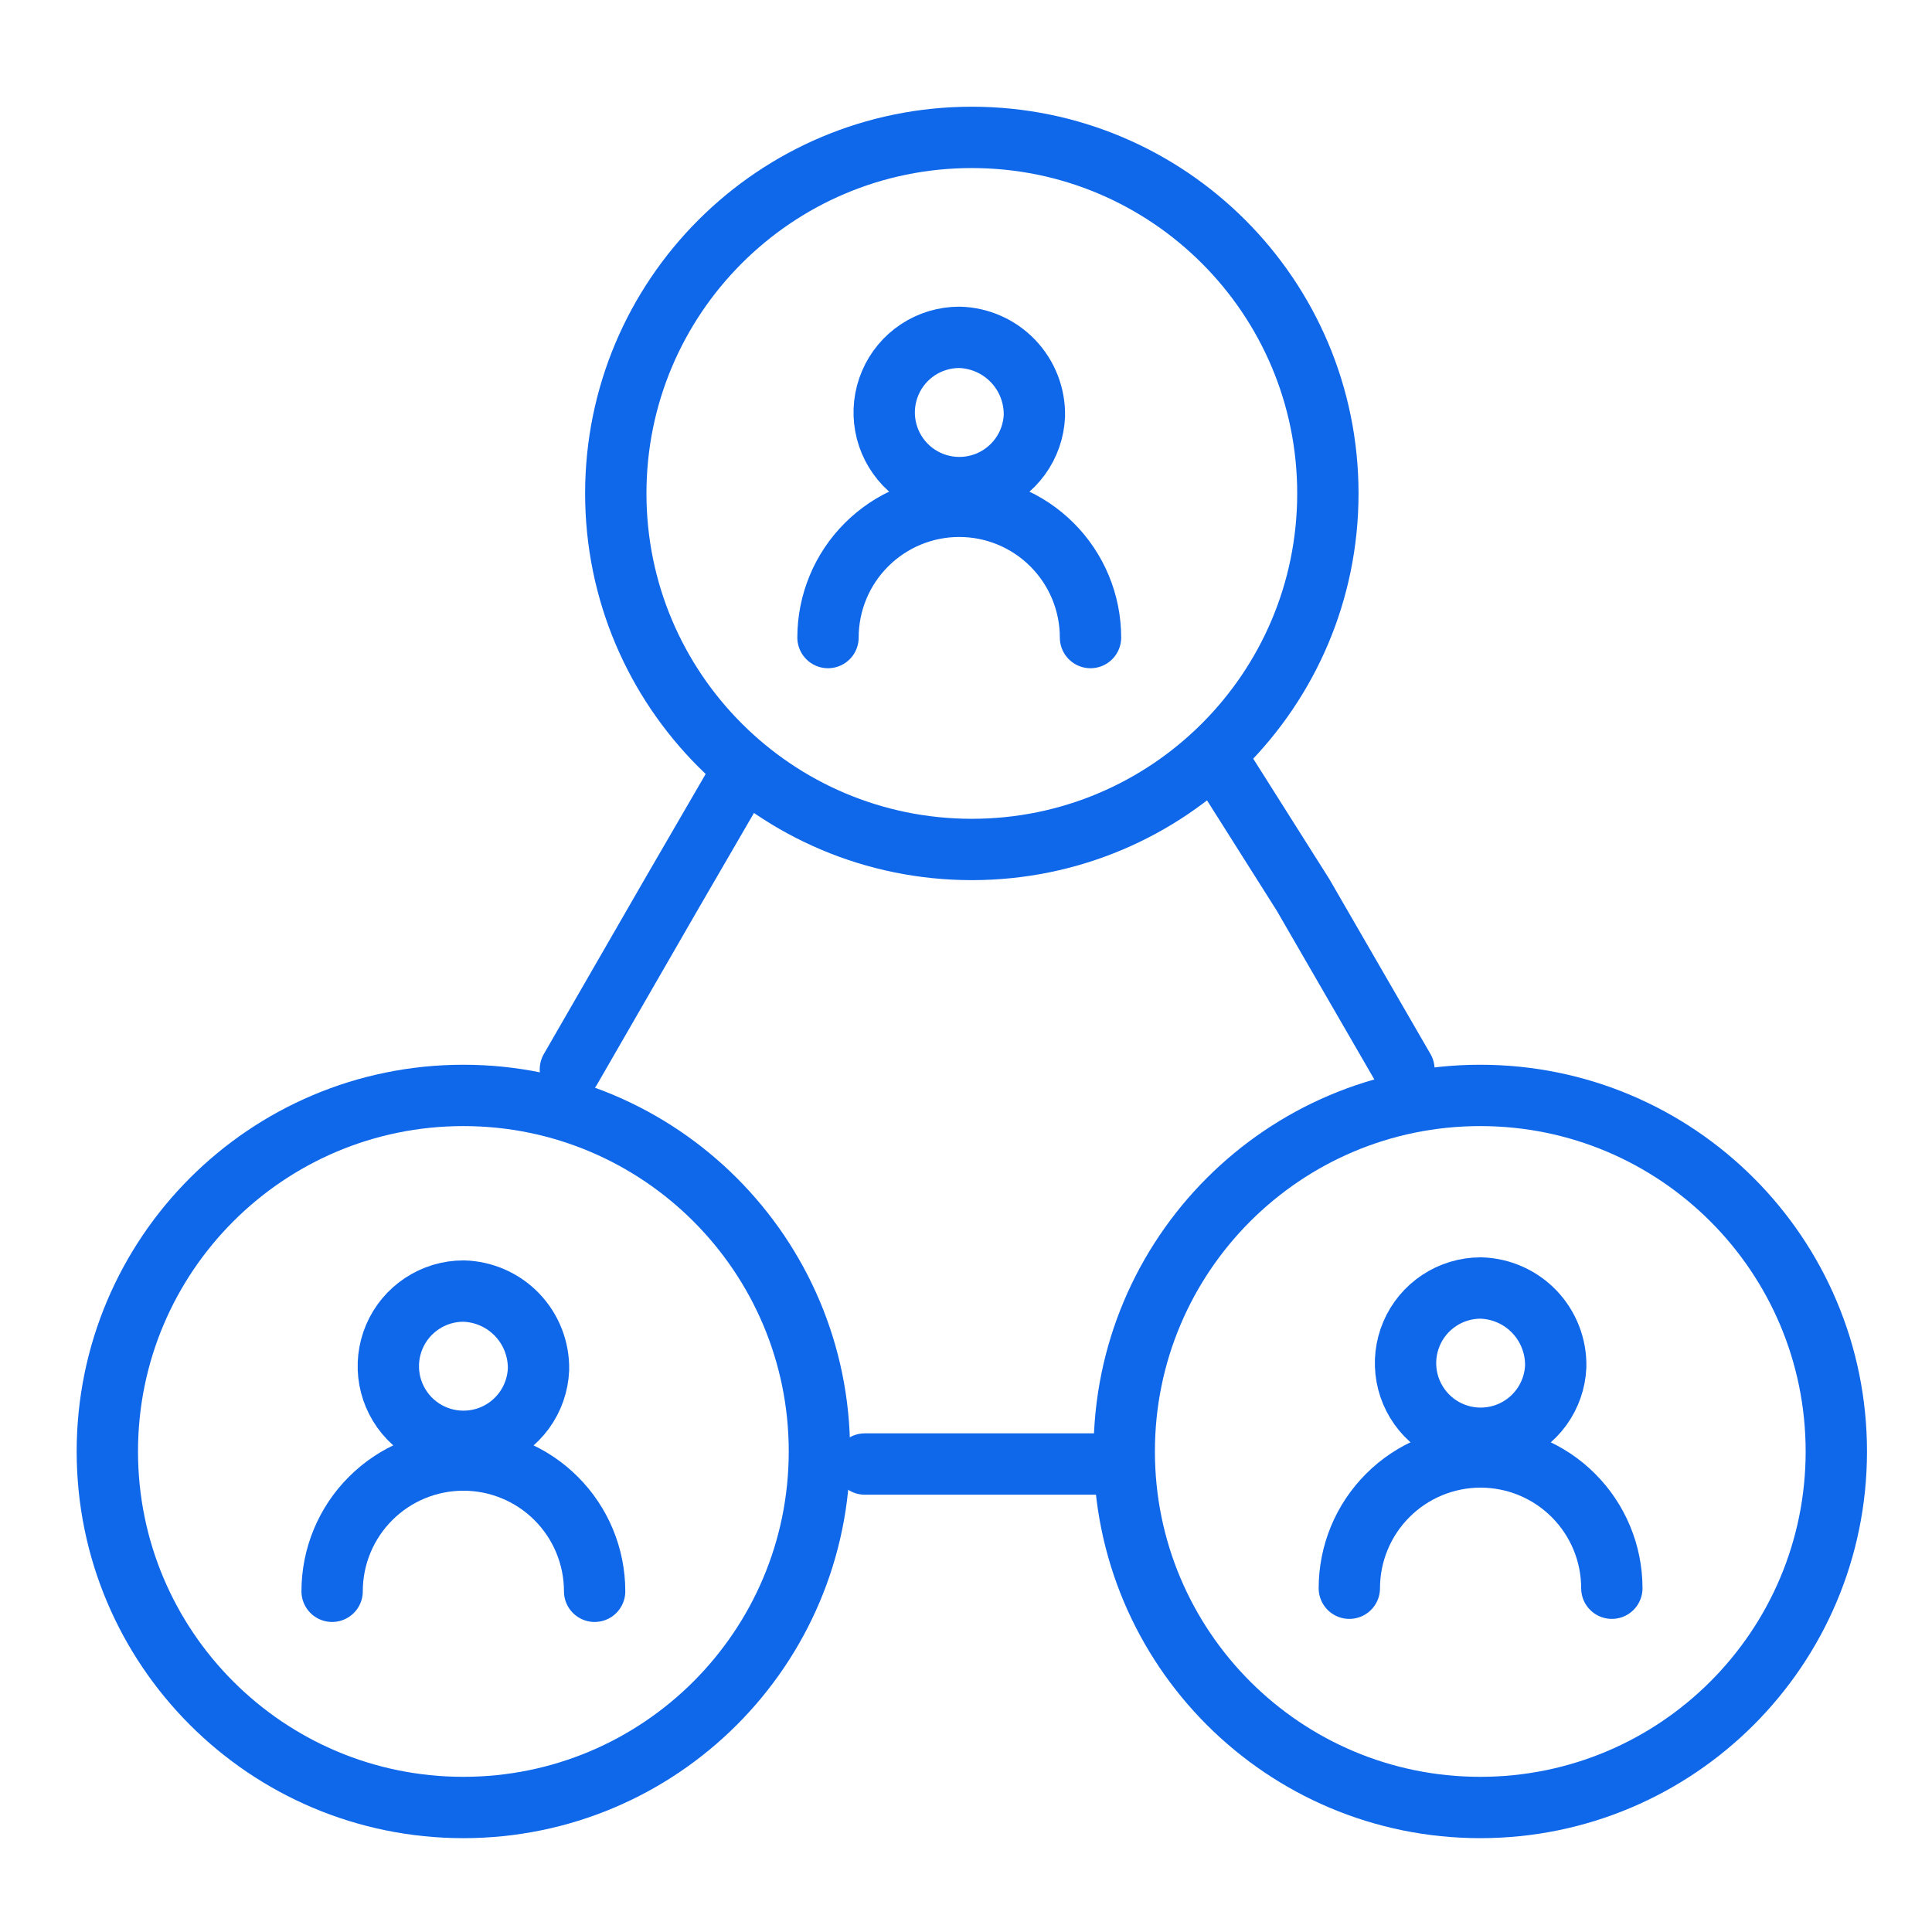 <svg xmlns="http://www.w3.org/2000/svg" width="63" height="63" viewBox="0 0 63 63" fill="none"><path d="M15.11 58.94C21.522 58.94 26.72 53.742 26.72 47.33C26.72 40.918 21.522 35.72 15.11 35.72C8.698 35.72 3.5 40.918 3.5 47.33C3.5 53.742 8.698 58.94 15.11 58.94Z" stroke="#0F67EA" stroke-width="2" stroke-linecap="round"></path><path d="M17.56 44.66C17.538 45.139 17.377 45.602 17.095 45.99C16.813 46.378 16.423 46.675 15.974 46.844C15.525 47.012 15.036 47.045 14.568 46.939C14.1 46.832 13.674 46.591 13.342 46.244C13.011 45.897 12.788 45.461 12.702 44.989C12.616 44.517 12.671 44.03 12.859 43.589C13.047 43.147 13.361 42.771 13.761 42.507C14.161 42.242 14.63 42.1 15.11 42.1C15.774 42.116 16.405 42.394 16.864 42.874C17.323 43.354 17.573 43.996 17.56 44.66Z" stroke="#0F67EA" stroke-width="2"></path><path d="M33.73 13.56C33.709 14.039 33.547 14.502 33.265 14.89C32.983 15.278 32.593 15.575 32.144 15.744C31.695 15.912 31.206 15.945 30.738 15.839C30.27 15.732 29.844 15.491 29.512 15.144C29.181 14.797 28.958 14.361 28.872 13.889C28.786 13.417 28.841 12.93 29.029 12.489C29.217 12.047 29.531 11.671 29.931 11.406C30.331 11.142 30.8 11.001 31.28 11C31.944 11.016 32.575 11.294 33.034 11.774C33.493 12.254 33.743 12.896 33.73 13.56Z" stroke="#0F67EA" stroke-width="2"></path><path d="M10.83 51.89C10.83 50.755 11.281 49.666 12.084 48.864C12.886 48.061 13.975 47.61 15.11 47.61C16.245 47.61 17.334 48.061 18.136 48.864C18.939 49.666 19.39 50.755 19.39 51.89" stroke="#0F67EA" stroke-width="2" stroke-linecap="round"></path><path d="M27 20.79C27 19.655 27.451 18.566 28.254 17.764C29.056 16.961 30.145 16.51 31.28 16.51C32.415 16.51 33.504 16.961 34.306 17.764C35.109 18.566 35.56 19.655 35.56 20.79" stroke="#0F67EA" stroke-width="2" stroke-linecap="round"></path><path d="M28.2 47.74H36.28" stroke="#0F67EA" stroke-width="2" stroke-linecap="round"></path><path d="M48.27 58.94C54.682 58.94 59.88 53.742 59.88 47.33C59.88 40.918 54.682 35.72 48.27 35.72C41.858 35.72 36.66 40.918 36.66 47.33C36.66 53.742 41.858 58.94 48.27 58.94Z" stroke="#0F67EA" stroke-width="2" stroke-linecap="round"></path><path d="M50.73 44.56C50.709 45.039 50.547 45.502 50.265 45.89C49.983 46.278 49.593 46.575 49.144 46.744C48.695 46.912 48.206 46.945 47.738 46.839C47.27 46.732 46.844 46.491 46.513 46.144C46.181 45.797 45.958 45.361 45.872 44.889C45.786 44.417 45.841 43.93 46.029 43.489C46.217 43.047 46.531 42.671 46.931 42.407C47.331 42.142 47.8 42.001 48.28 42C48.944 42.016 49.575 42.294 50.034 42.774C50.493 43.254 50.743 43.896 50.73 44.56Z" stroke="#0F67EA" stroke-width="2"></path><path d="M44 51.79C44 50.655 44.451 49.566 45.254 48.764C46.056 47.961 47.145 47.51 48.28 47.51C49.415 47.51 50.504 47.961 51.306 48.764C52.109 49.566 52.56 50.655 52.56 51.79" stroke="#0F67EA" stroke-width="2" stroke-linecap="round"></path><path d="M18.6 34.87L21.88 29.18L24.12 25.32" stroke="#0F67EA" stroke-width="2" stroke-linecap="round"></path><path d="M45.78 34.87L42.49 29.18L39.62 24.64" stroke="#0F67EA" stroke-width="2" stroke-linecap="round"></path><path d="M31.69 27.7C38.102 27.7 43.3 22.502 43.3 16.09C43.3 9.678 38.102 4.48 31.69 4.48C25.278 4.48 20.08 9.678 20.08 16.09C20.08 22.502 25.278 27.7 31.69 27.7Z" stroke="#0F67EA" stroke-width="2" stroke-linecap="round"></path></svg>